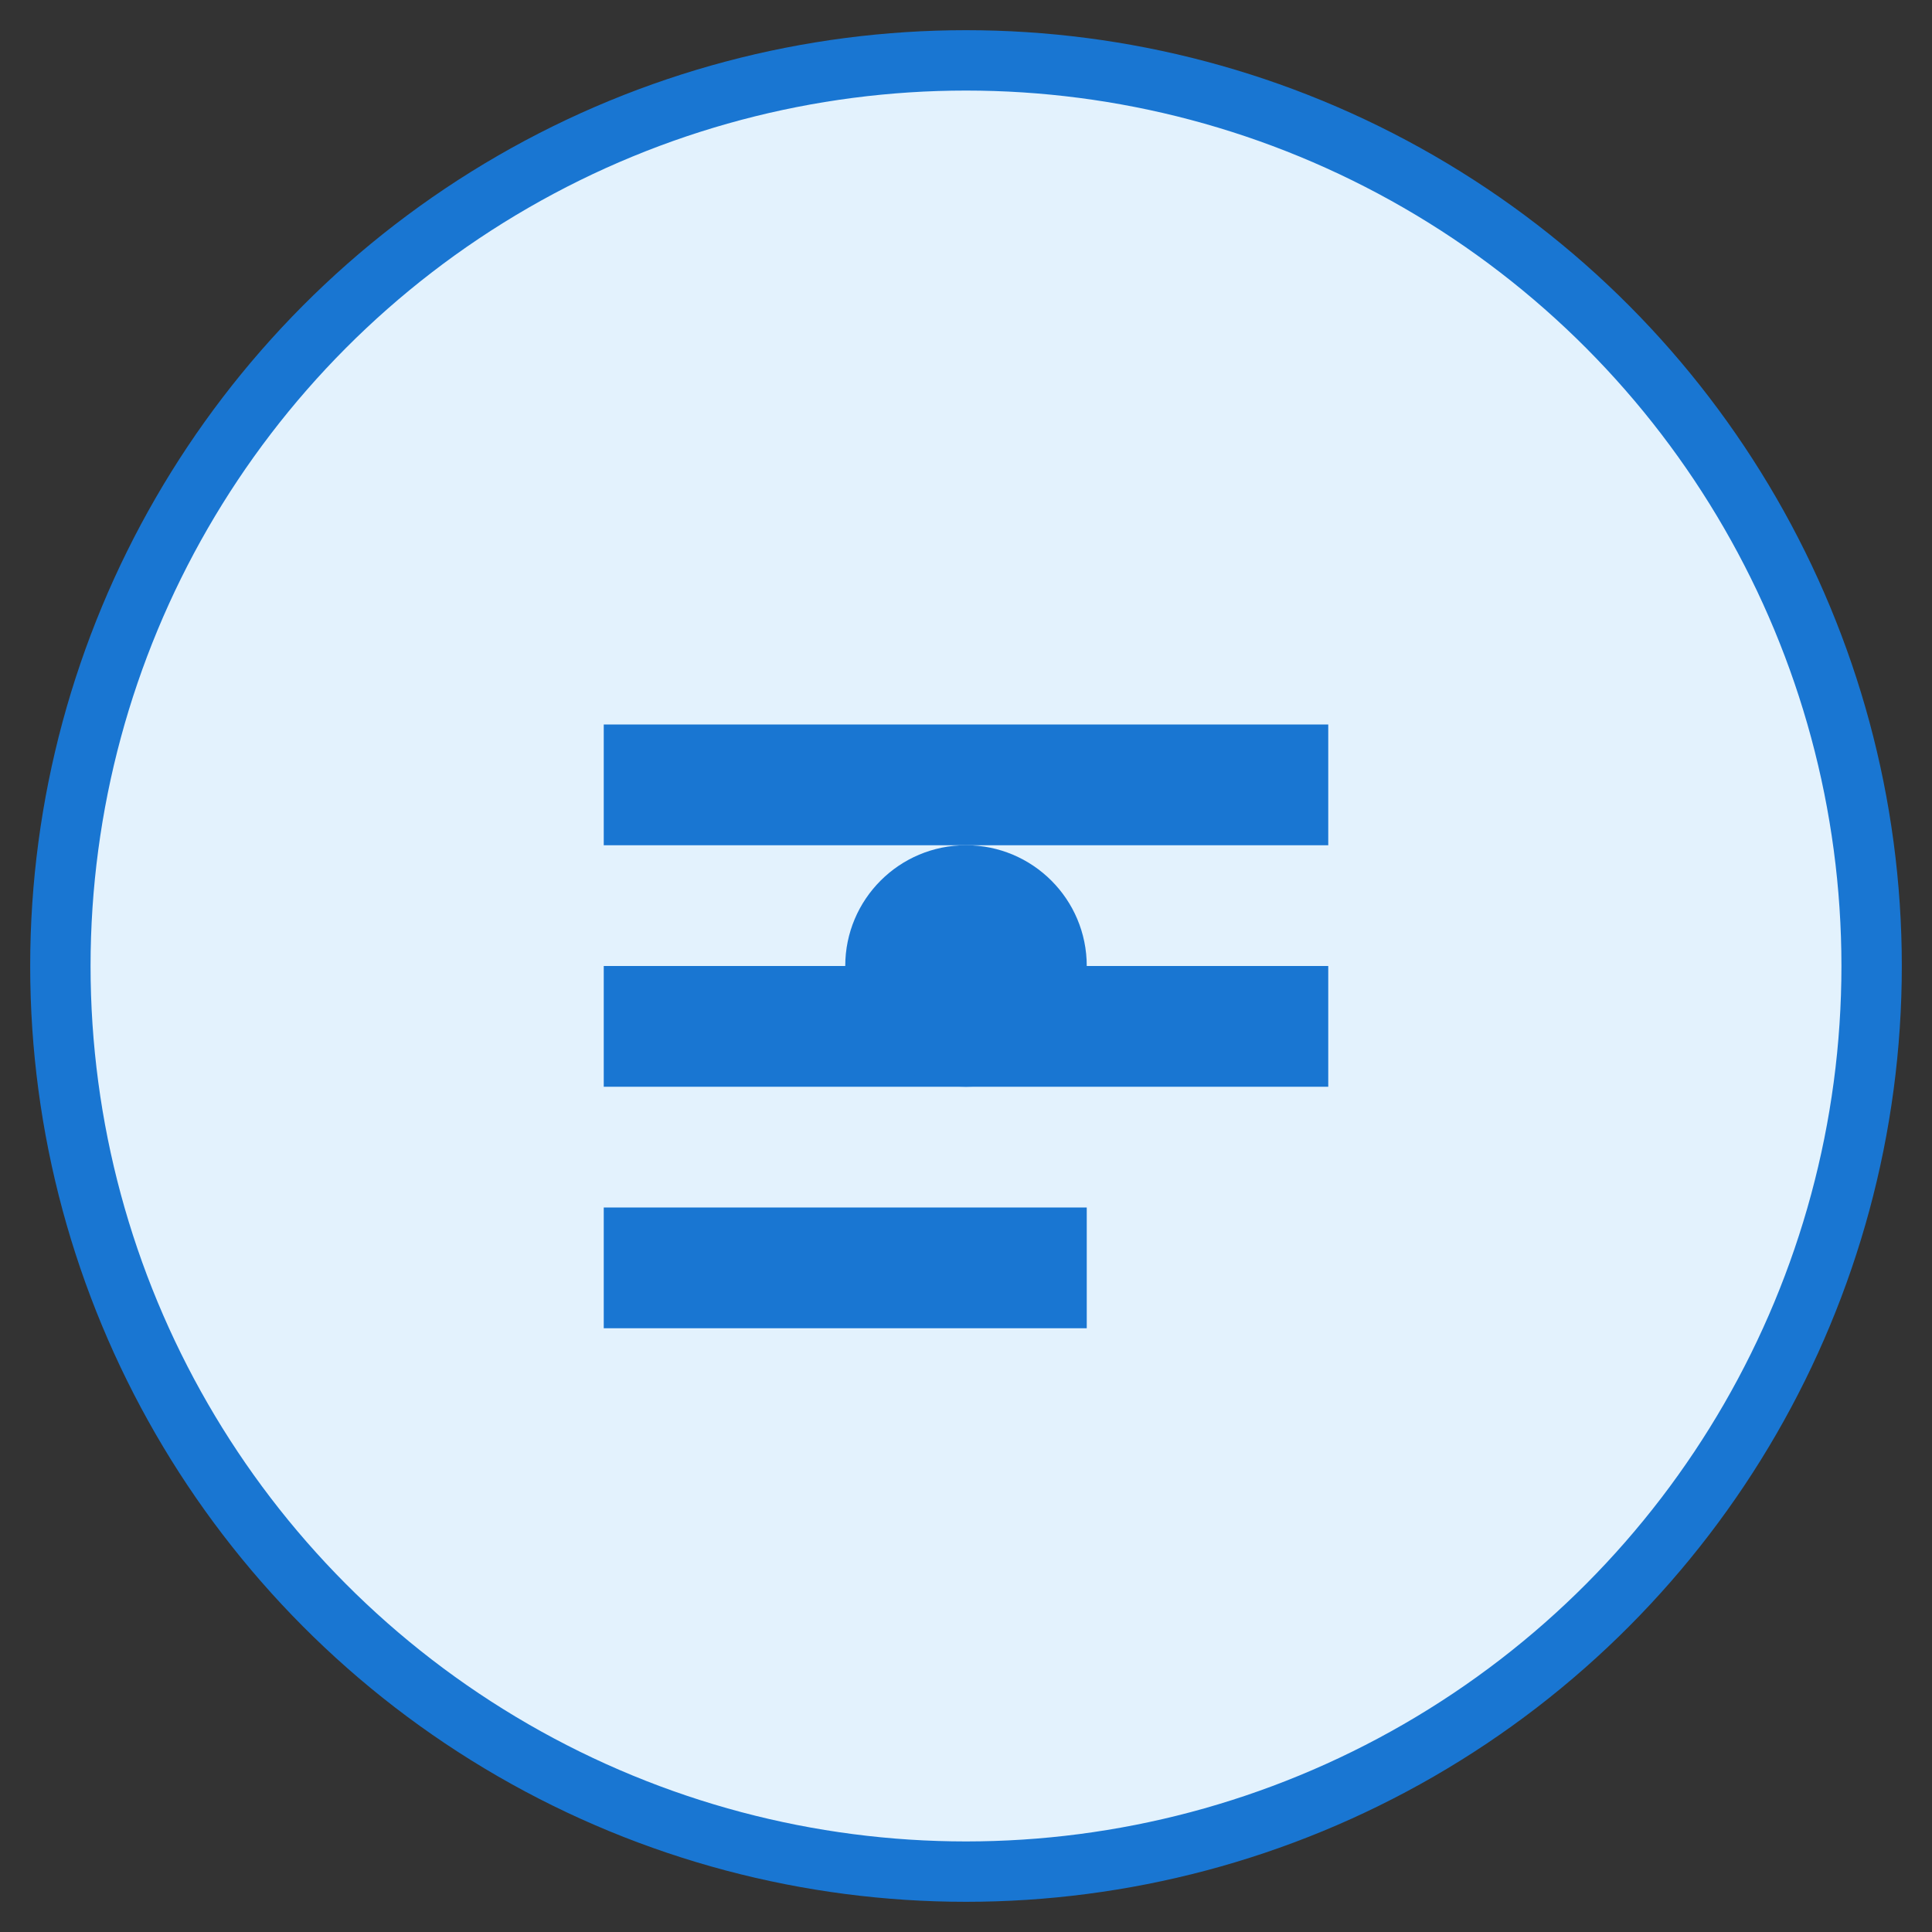 <svg xmlns="http://www.w3.org/2000/svg" width="64" height="64" viewBox="0 0 64 64">
  <rect x="0" y="0" width="64" height="64" fill="#333333" stroke="none"/>
  <circle cx="32" cy="32" r="30" fill="#e3f2fd" stroke="#1976d2" stroke-width="2"/>
  <path d="M20 24h24v4H20zm0 8h24v4H20zm0 8h16v4H20z" fill="#1976d2"/>
  <circle cx="32" cy="32" r="4" fill="#1976d2"/>
</svg>

